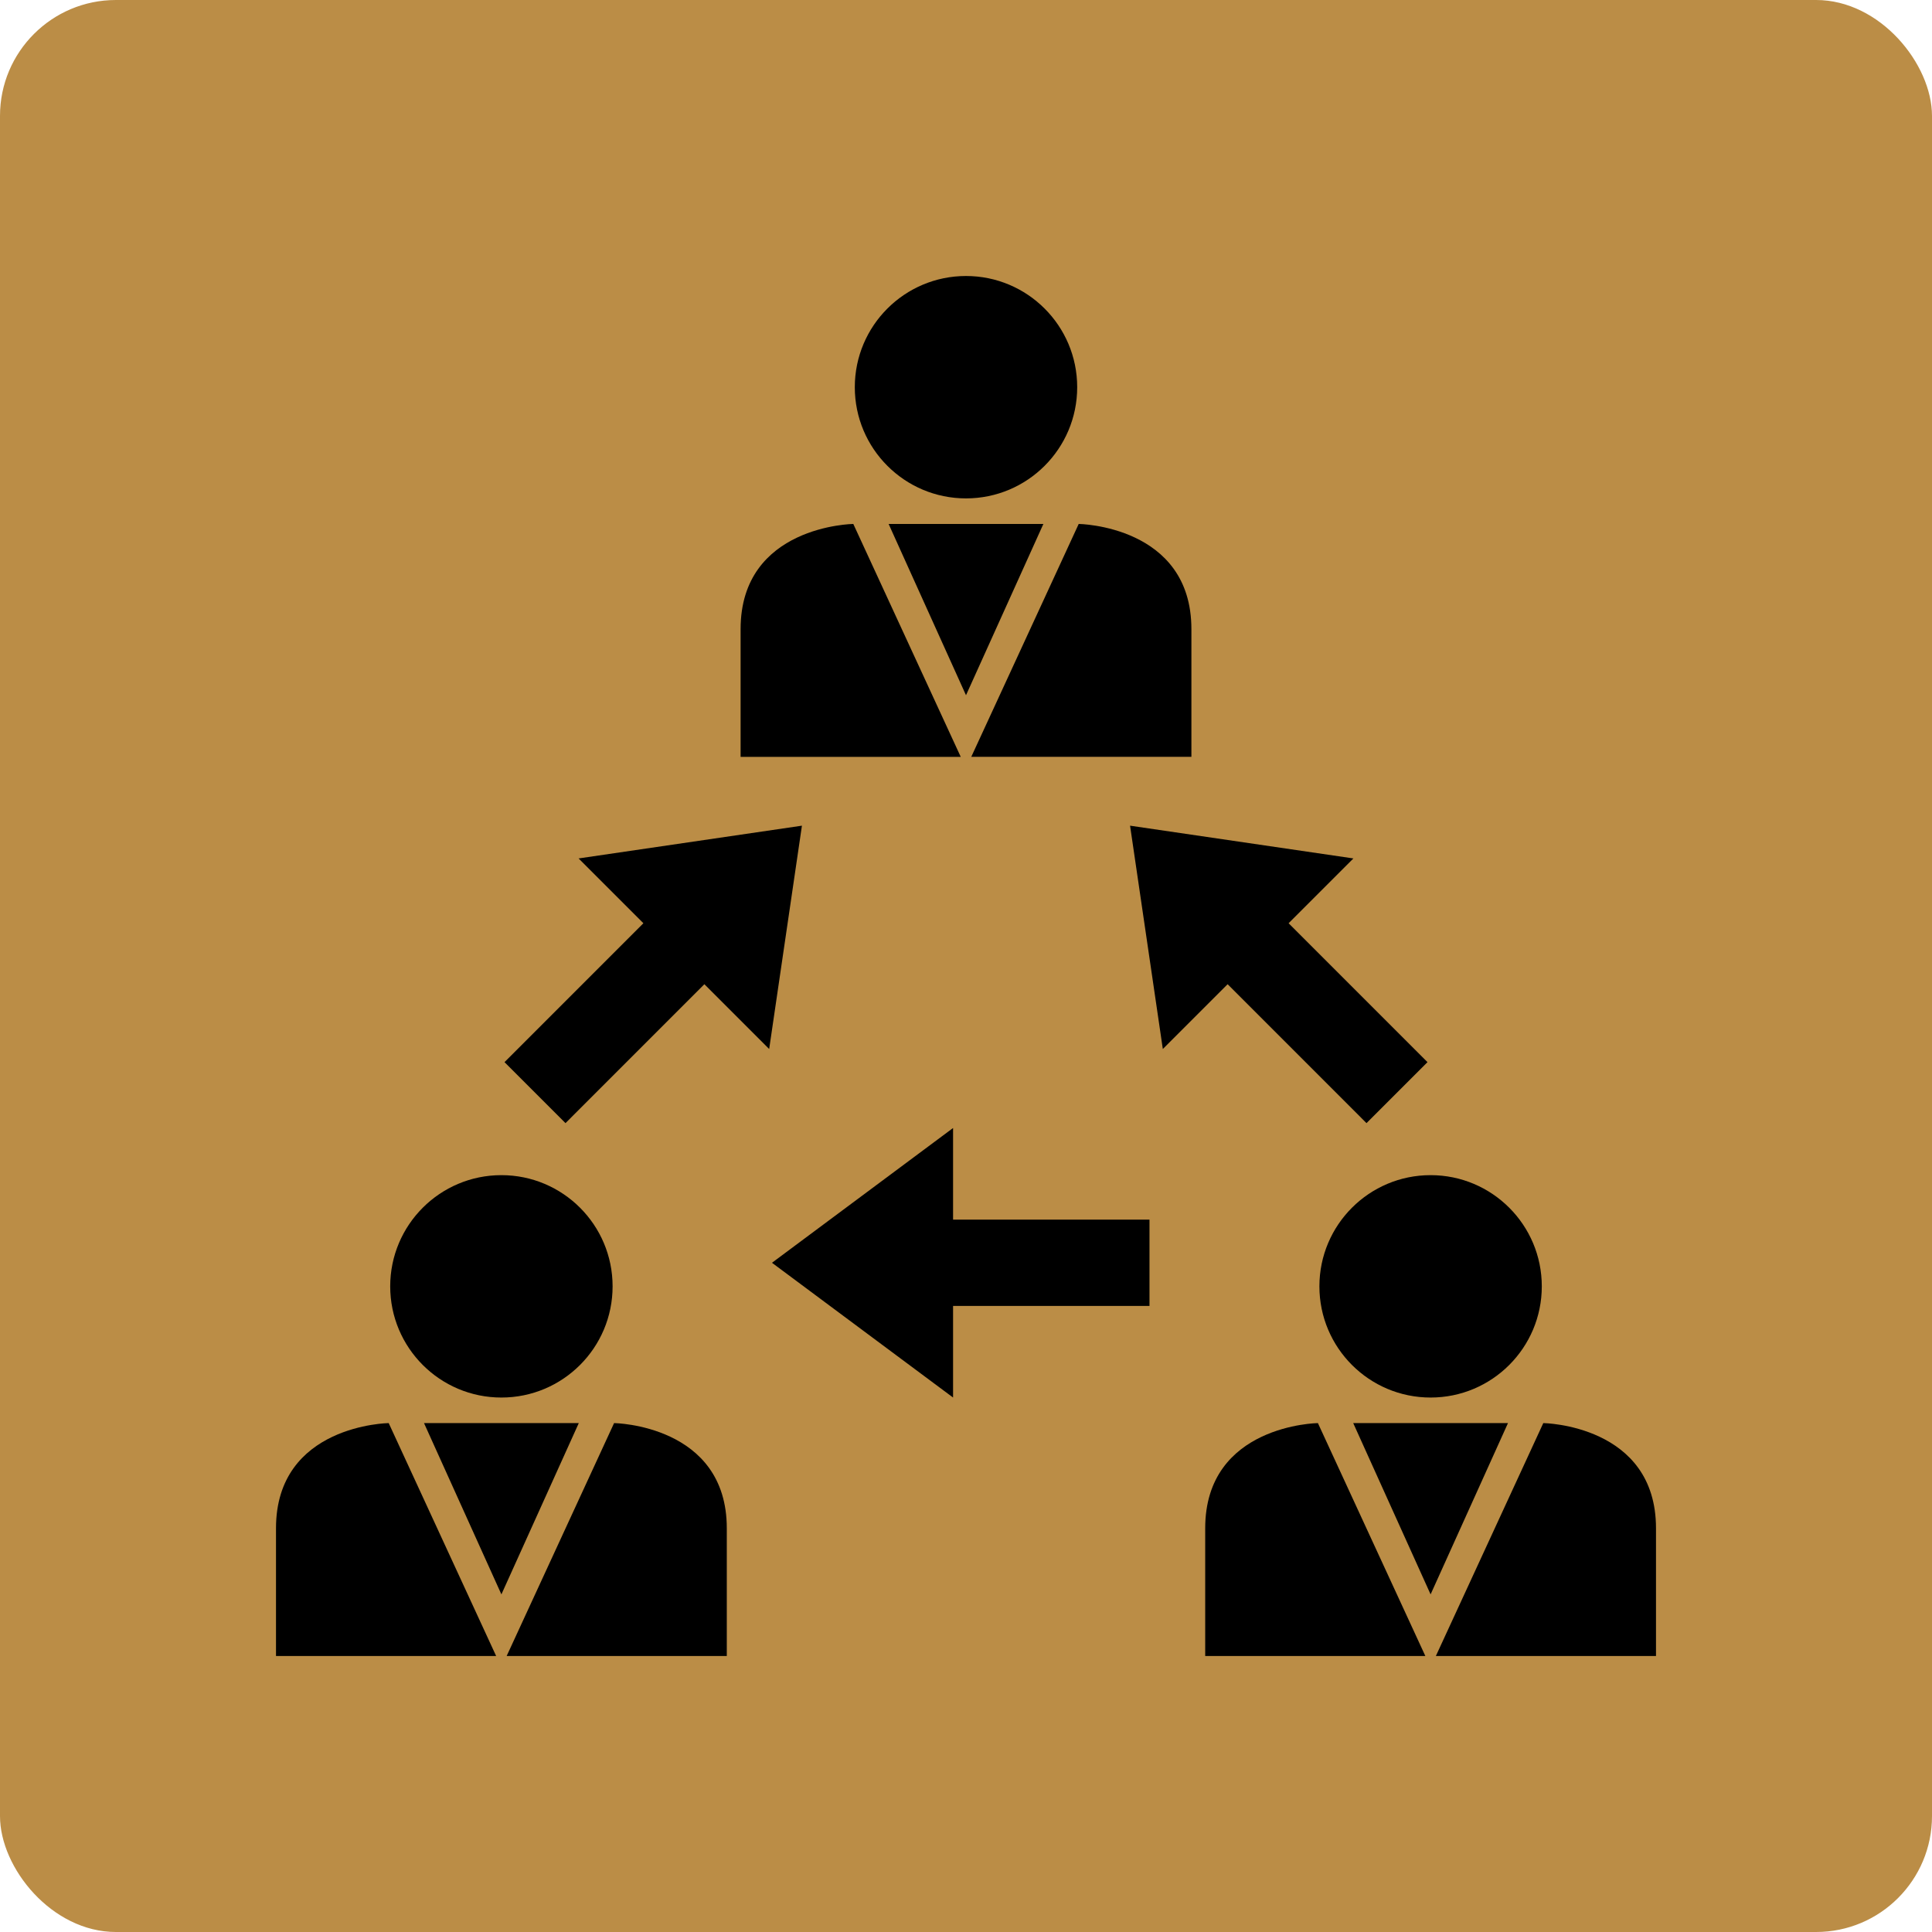 <!DOCTYPE svg PUBLIC "-//W3C//DTD SVG 1.1//EN" "http://www.w3.org/Graphics/SVG/1.1/DTD/svg11.dtd">
<!-- Uploaded to: SVG Repo, www.svgrepo.com, Transformed by: SVG Repo Mixer Tools -->
<svg fill="#000000" height="800px" width="800px" version="1.1" id="Capa_1" xmlns="http://www.w3.org/2000/svg" xmlns:xlink="http://www.w3.org/1999/xlink" viewBox="-98 -98 686.00 686.00" xml:space="preserve">
<g id="SVGRepo_bgCarrier" stroke-width="0">
<rect x="-98" y="-98" width="686.00" height="686.00" rx="41.16" fill="#bb8d46" strokewidth="0"/>
</g>
<g id="SVGRepo_tracerCarrier" stroke-linecap="round" stroke-linejoin="round"/>
<g id="SVGRepo_iconCarrier"> <g> <circle cx="245" cy="39.483" r="39.483"/> <path d="M164.966,125.385c0,36.816,0,45.353,0,45.353s77.898,0,78.166,0l-38.15-82.701 C204.983,88.037,164.966,88.57,164.966,125.385z"/> <path d="M285.017,88.037l-38.149,82.701h78.166c0,0,0-8.537,0-45.353C325.034,88.57,285.017,88.037,285.017,88.037z"/> <polygon points="245,88.037 217.522,88.037 245,148.861 272.478,88.037 "/> <circle cx="409.966" cy="358.746" r="39.483"/> <path d="M329.934,444.648c0,36.816,0,45.352,0,45.352s77.897,0,78.165,0l-38.149-82.701 C369.951,407.299,329.934,407.833,329.934,444.648z"/> <path d="M449.983,407.299L411.835,490H490c0,0,0-8.537,0-45.352C490,407.833,449.983,407.299,449.983,407.299z"/> <polygon points="437.445,407.299 409.966,407.299 382.489,407.299 409.966,468.124 "/> <circle cx="80.034" cy="358.746" r="39.483"/> <path d="M40.017,407.299c0,0-40.017,0.534-40.017,37.349C0,481.463,0,490,0,490s77.897,0,78.166,0L40.017,407.299z"/> <path d="M160.066,444.648c0-36.815-40.017-37.349-40.017-37.349L81.901,490h78.165C160.066,490,160.066,481.463,160.066,444.648z"/> <polygon points="80.034,407.299 52.555,407.299 80.034,468.124 107.512,407.299 "/> <polygon points="176.108,350.376 240.41,398.228 240.41,365.691 310.153,365.691 310.153,335.066 240.41,335.066 240.41,302.525 "/> <polygon points="303.254,195.175 314.887,274.479 337.896,251.469 387.209,300.792 408.862,279.139 359.549,229.817 382.559,206.808 "/> <polygon points="102.791,300.792 152.103,251.47 175.112,274.479 186.745,195.175 107.441,206.808 130.451,229.817 81.138,279.139 "/> </g> </g>
</svg>